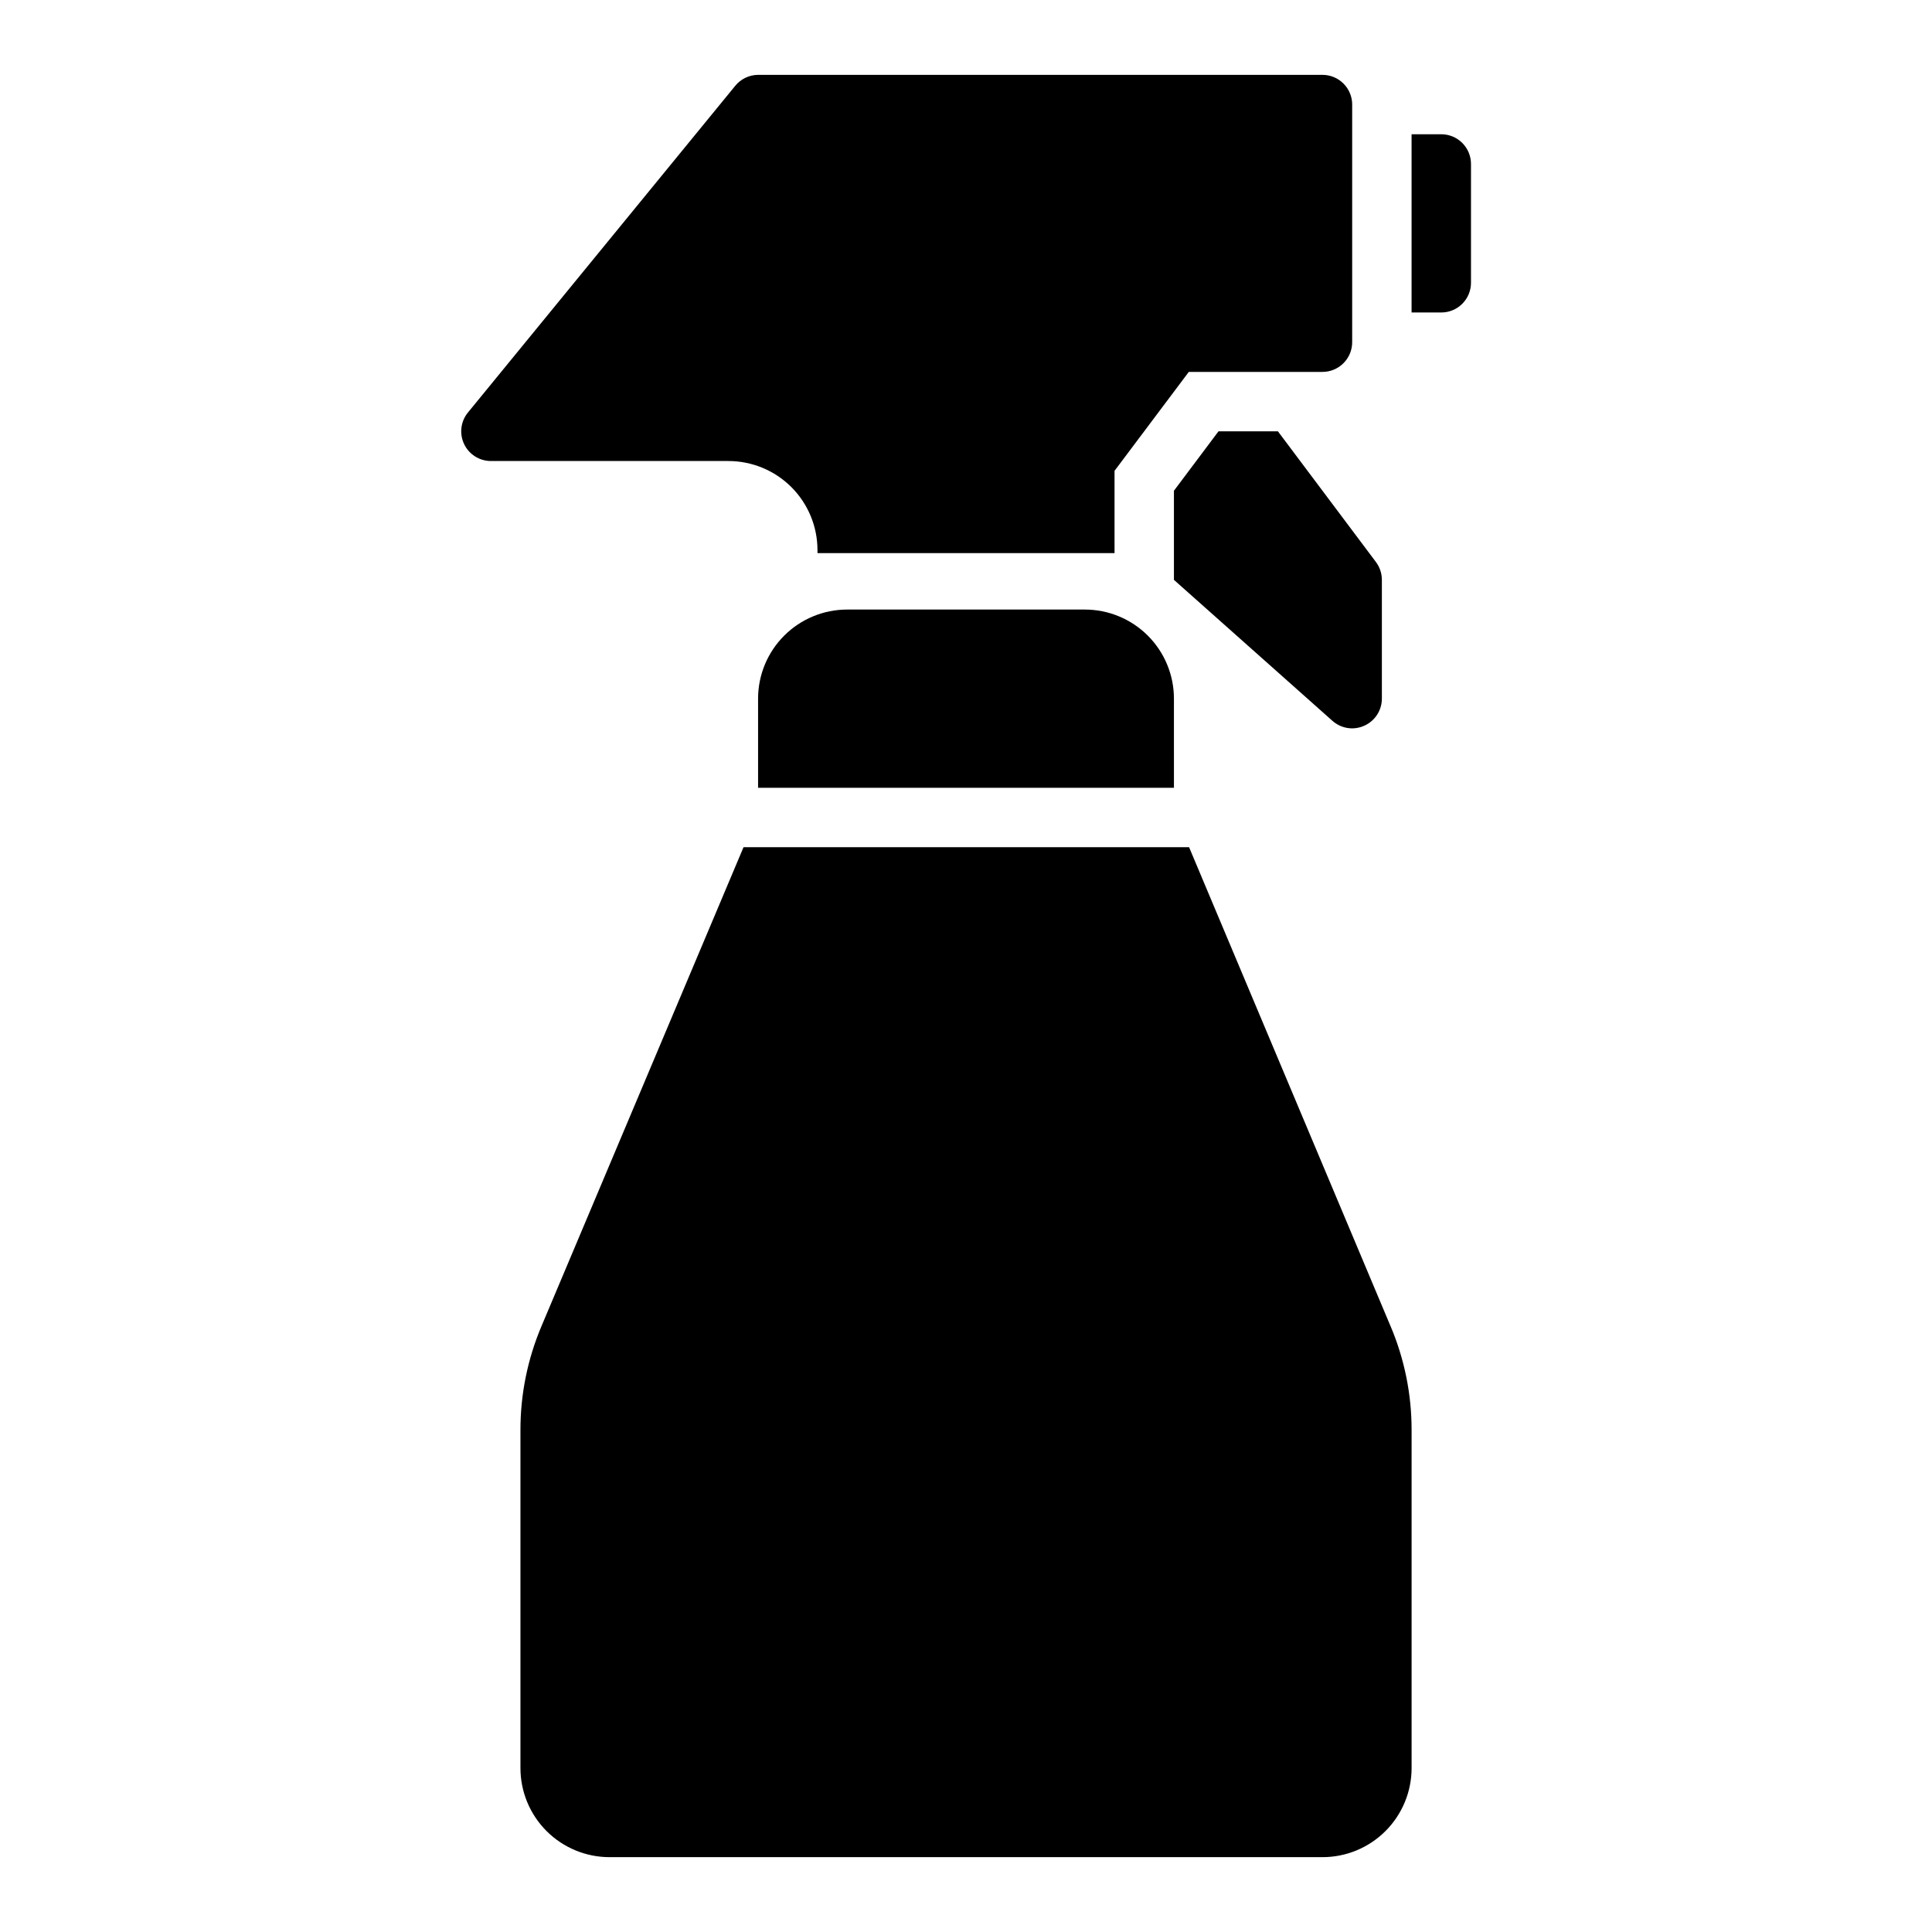 <?xml version="1.0" encoding="UTF-8"?>
<!-- Uploaded to: SVG Repo, www.svgrepo.com, Generator: SVG Repo Mixer Tools -->
<svg fill="#000000" width="800px" height="800px" version="1.1" viewBox="144 144 512 512" xmlns="http://www.w3.org/2000/svg">
 <path d="m502.34 171.71v62.977c0 2.086-0.832 4.09-2.309 5.566-1.473 1.477-3.477 2.305-5.566 2.305h-35.422l-19.68 26.215v21.805h-78.723v-0.789c0-6.262-2.488-12.27-6.914-16.699-4.43-4.426-10.438-6.914-16.699-6.914h-62.977c-3.027-0.023-5.773-1.773-7.066-4.512-1.293-2.734-0.902-5.973 1.004-8.32l70.848-86.594c1.484-1.828 3.707-2.898 6.062-2.914h149.57c2.09 0 4.094 0.832 5.566 2.309 1.477 1.477 2.309 3.477 2.309 5.566zm23.617 7.871h-7.875v47.23h7.871c2.09 0 4.09-0.828 5.566-2.305 1.477-1.477 2.309-3.477 2.309-5.566v-31.488c0-2.086-0.832-4.09-2.309-5.566-1.477-1.477-3.477-2.305-5.566-2.305zm-70.852 149.57c0-6.262-2.488-12.27-6.914-16.695-4.43-4.43-10.438-6.918-16.699-6.918h-62.977c-6.266 0-12.273 2.488-16.699 6.918-4.43 4.426-6.918 10.434-6.918 16.695v23.617h110.21zm57.387 166.26-53.371-126.89h-118.08l-53.527 126.89c-3.699 8.715-5.598 18.086-5.59 27.555v89.582c0 6.262 2.488 12.27 6.918 16.699 4.43 4.43 10.434 6.918 16.699 6.918h188.93c6.266 0 12.273-2.488 16.699-6.918 4.43-4.43 6.918-10.438 6.918-16.699v-89.582c0.008-9.469-1.891-18.84-5.59-27.555zm-3.856-202.47-25.977-34.637h-15.742l-11.812 15.746v23.617l42.035 37.391h0.004c1.434 1.266 3.281 1.965 5.195 1.969 1.113-0.008 2.211-0.246 3.227-0.711 2.82-1.266 4.637-4.07 4.644-7.164v-31.484c0-1.707-0.551-3.363-1.574-4.727z"/>
</svg>